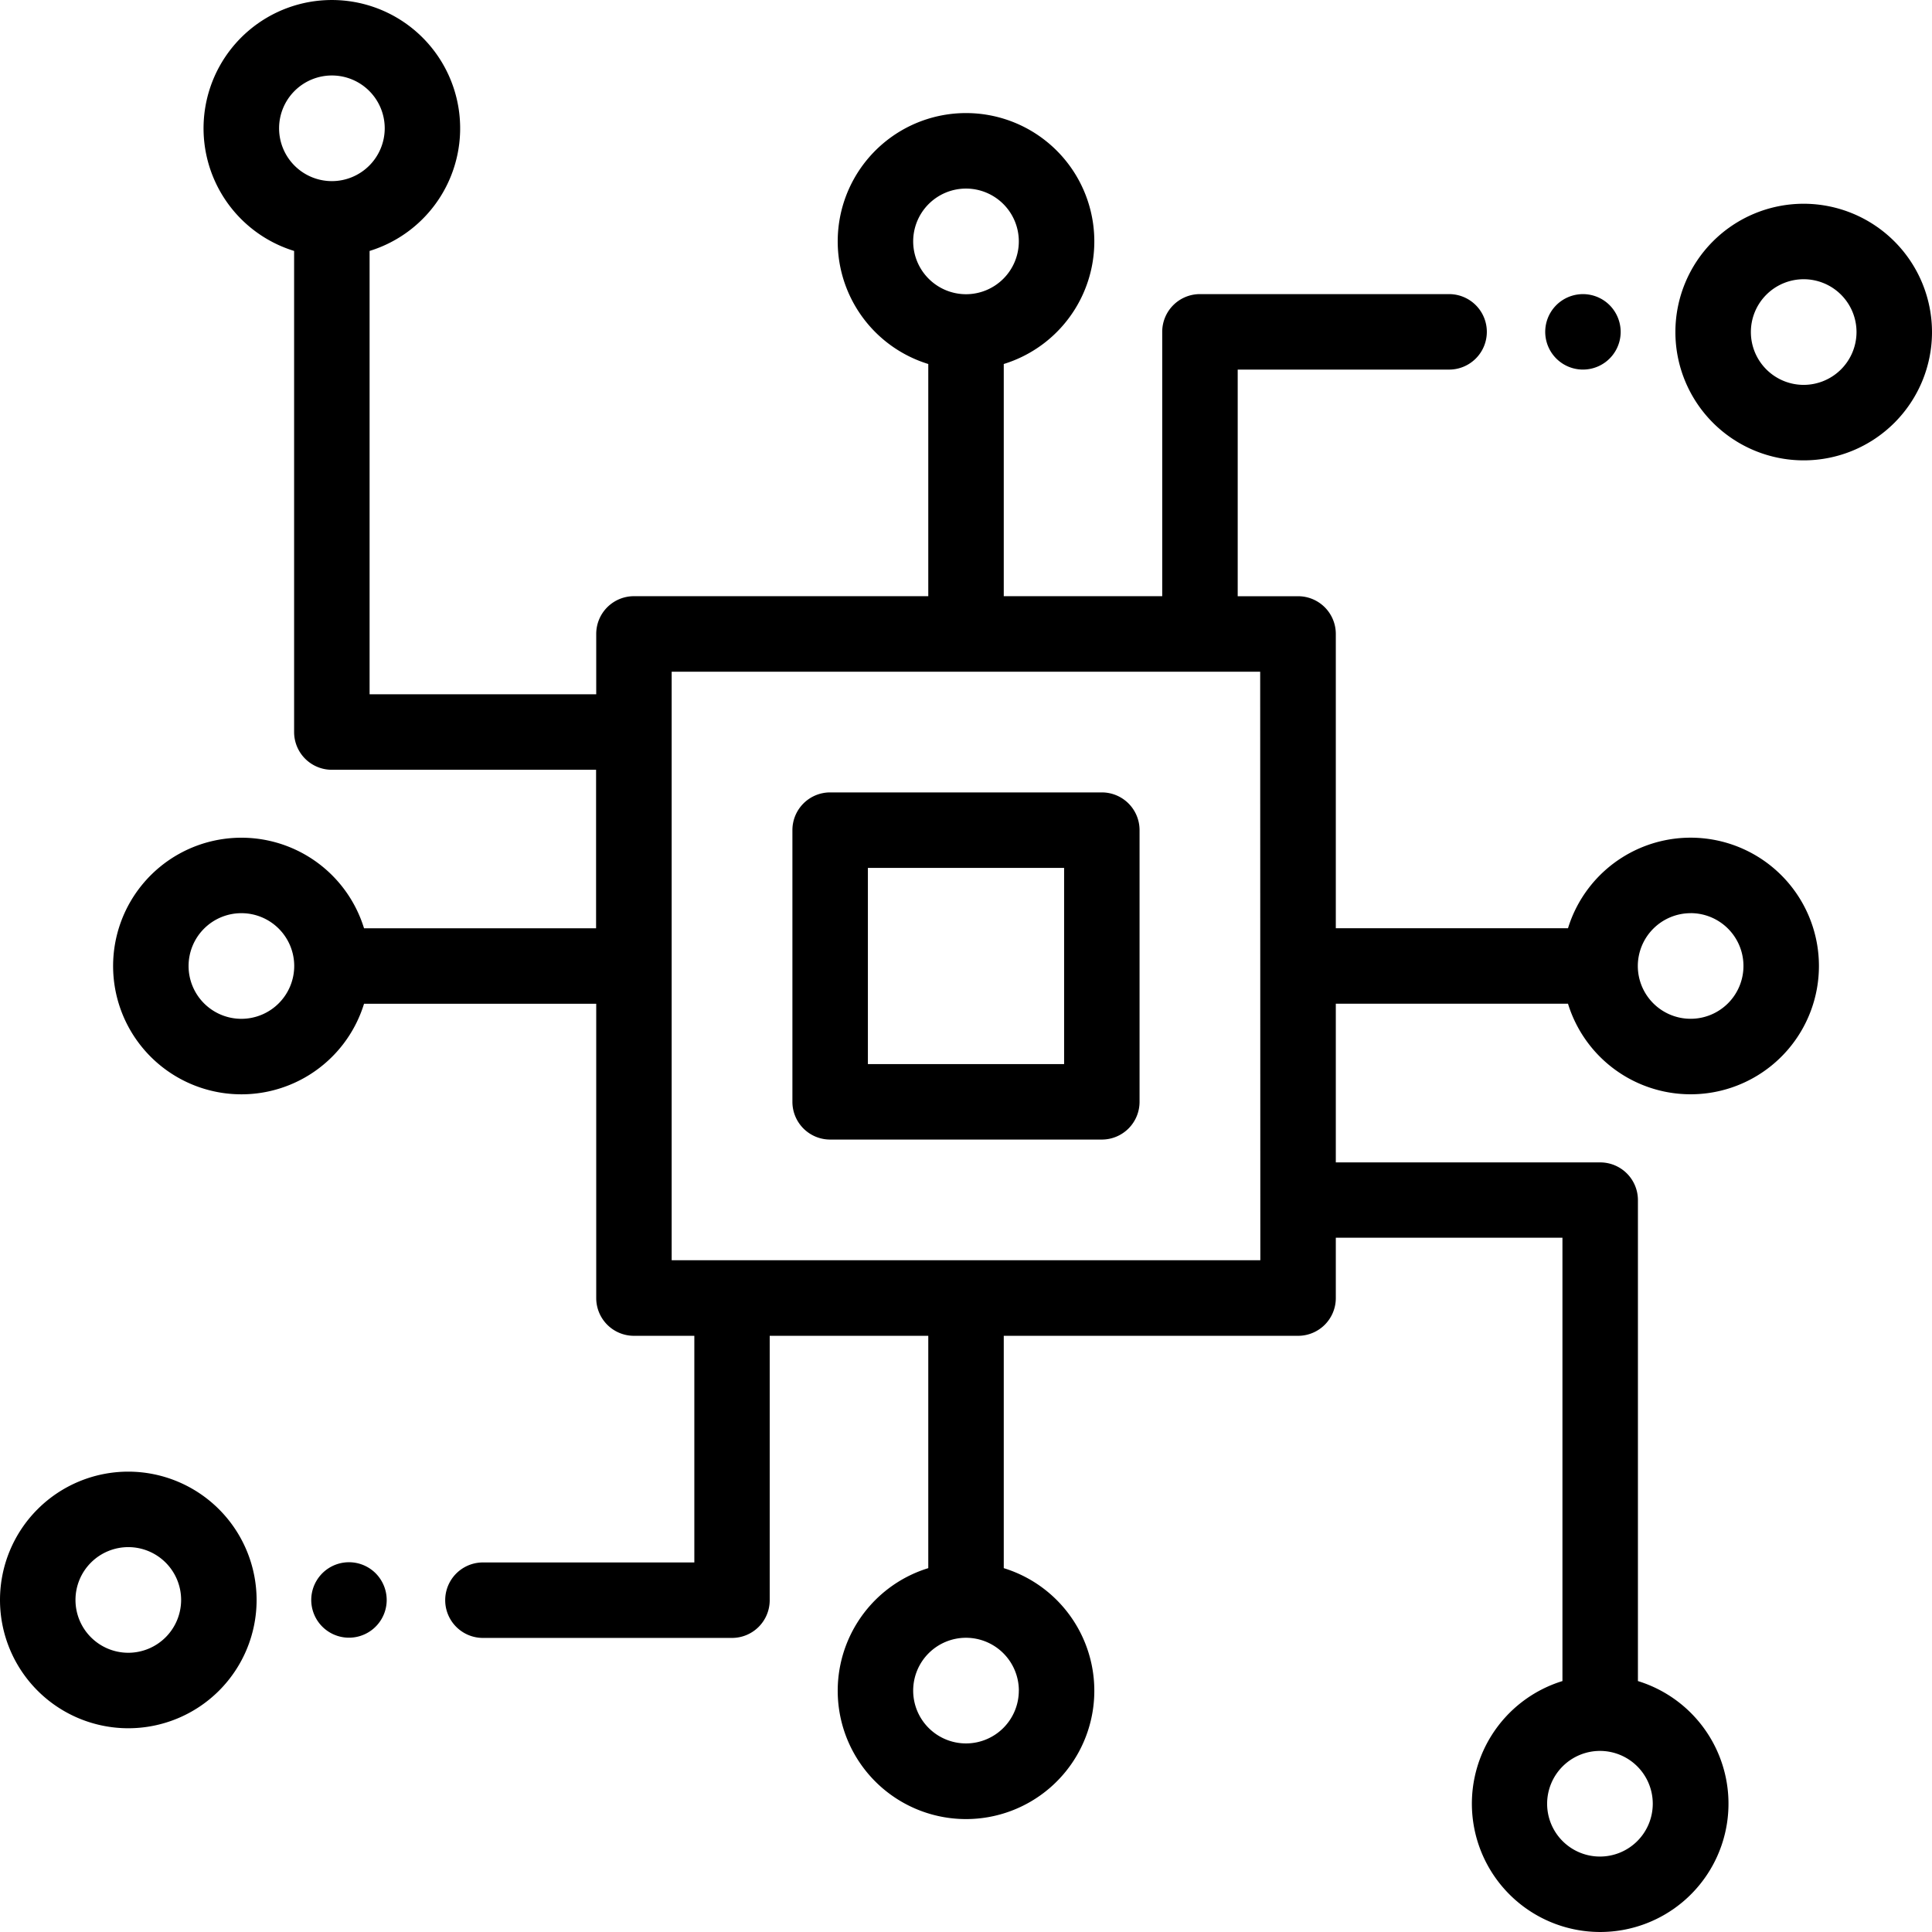 <svg id="cpu" xmlns="http://www.w3.org/2000/svg" width="52.854" height="52.854" viewBox="0 0 52.854 52.854">
  <g id="Group_127" data-name="Group 127" transform="translate(21.678 21.678)">
    <g id="Group_126" data-name="Group 126">
      <path id="Path_156" data-name="Path 156" d="M218.465,210h-7.433A1.032,1.032,0,0,0,210,211.032v7.433a1.032,1.032,0,0,0,1.032,1.032h7.433a1.032,1.032,0,0,0,1.032-1.032v-7.433A1.032,1.032,0,0,0,218.465,210Zm-1.032,7.433h-5.368v-5.368h5.368Z" transform="translate(-210 -210)"/>
    </g>
  </g>
  <g id="Group_129" data-name="Group 129" transform="translate(45.834 5.574)">
    <g id="Group_128" data-name="Group 128">
      <path id="Path_157" data-name="Path 157" d="M447.51,54a3.51,3.51,0,1,0,3.51,3.51A3.514,3.514,0,0,0,447.51,54Zm0,4.955a1.445,1.445,0,1,1,1.445-1.445A1.447,1.447,0,0,1,447.51,58.955Z" transform="translate(-444 -54)"/>
    </g>
  </g>
  <g id="Group_131" data-name="Group 131" transform="translate(42.275 8.049)">
    <g id="Group_130" data-name="Group 130">
      <path id="Path_158" data-name="Path 158" d="M411.282,78.272a1.032,1.032,0,1,0,.3.73A1.041,1.041,0,0,0,411.282,78.272Z" transform="translate(-409.52 -77.97)"/>
    </g>
  </g>
  <g id="Group_133" data-name="Group 133" transform="translate(3.094)">
    <g id="Group_132" data-name="Group 132">
      <path id="Path_159" data-name="Path 159" d="M69.771,27.459a3.51,3.51,0,1,0,0-2.065H63.419V17.343a1.032,1.032,0,0,0-1.032-1.032H60.735v-6.2h5.783a1.032,1.032,0,0,0,0-2.065H59.7A1.032,1.032,0,0,0,58.67,9.081V16.31H54.335V9.958a3.51,3.51,0,1,0-2.065,0V16.31H44.218a1.032,1.032,0,0,0-1.032,1.032v1.652h-6.2V6.865a3.51,3.51,0,1,0-2.065,0V20.027a1.032,1.032,0,0,0,1.032,1.032h7.229v4.336H36.834a3.51,3.51,0,1,0,0,2.065h6.352v8.052a1.032,1.032,0,0,0,1.032,1.032H45.87v6.2H40.087a1.032,1.032,0,0,0,0,2.065H46.9a1.032,1.032,0,0,0,1.032-1.032V36.544H52.27V42.9a3.51,3.51,0,1,0,2.065,0V36.544h8.052a1.032,1.032,0,0,0,1.032-1.032V33.86h6.2V45.989a3.51,3.51,0,1,0,2.065,0V32.827A1.032,1.032,0,0,0,70.648,31.8H63.419V27.459Zm3.355-2.478a1.445,1.445,0,1,1-1.445,1.445A1.447,1.447,0,0,1,73.126,24.982ZM35.96,4.955A1.445,1.445,0,1,1,37.4,3.51,1.447,1.447,0,0,1,35.96,4.955ZM33.479,27.872a1.445,1.445,0,1,1,1.445-1.445A1.447,1.447,0,0,1,33.479,27.872ZM51.857,6.6A1.445,1.445,0,1,1,53.3,8.049,1.447,1.447,0,0,1,51.857,6.6Zm2.89,39.647A1.445,1.445,0,1,1,53.3,44.805,1.447,1.447,0,0,1,54.748,46.25Zm6.607-11.771H45.25v-16.1h16.1ZM70.645,47.9A1.445,1.445,0,1,1,69.2,49.344,1.447,1.447,0,0,1,70.645,47.9Z" transform="translate(-29.969)"/>
    </g>
  </g>
  <g id="Group_135" data-name="Group 135" transform="translate(0 40.26)">
    <g id="Group_134" data-name="Group 134">
      <path id="Path_160" data-name="Path 160" d="M3.51,390a3.51,3.51,0,1,0,3.51,3.51A3.514,3.514,0,0,0,3.51,390Zm0,4.955a1.445,1.445,0,1,1,1.445-1.445A1.447,1.447,0,0,1,3.51,394.955Z" transform="translate(0 -390)"/>
    </g>
  </g>
  <g id="Group_137" data-name="Group 137" transform="translate(8.517 42.741)">
    <g id="Group_136" data-name="Group 136">
      <path id="Path_161" data-name="Path 161" d="M84.262,414.332a1.032,1.032,0,1,0,.3.73A1.04,1.04,0,0,0,84.262,414.332Z" transform="translate(-82.5 -414.03)"/>
    </g>
  </g>
</svg>
